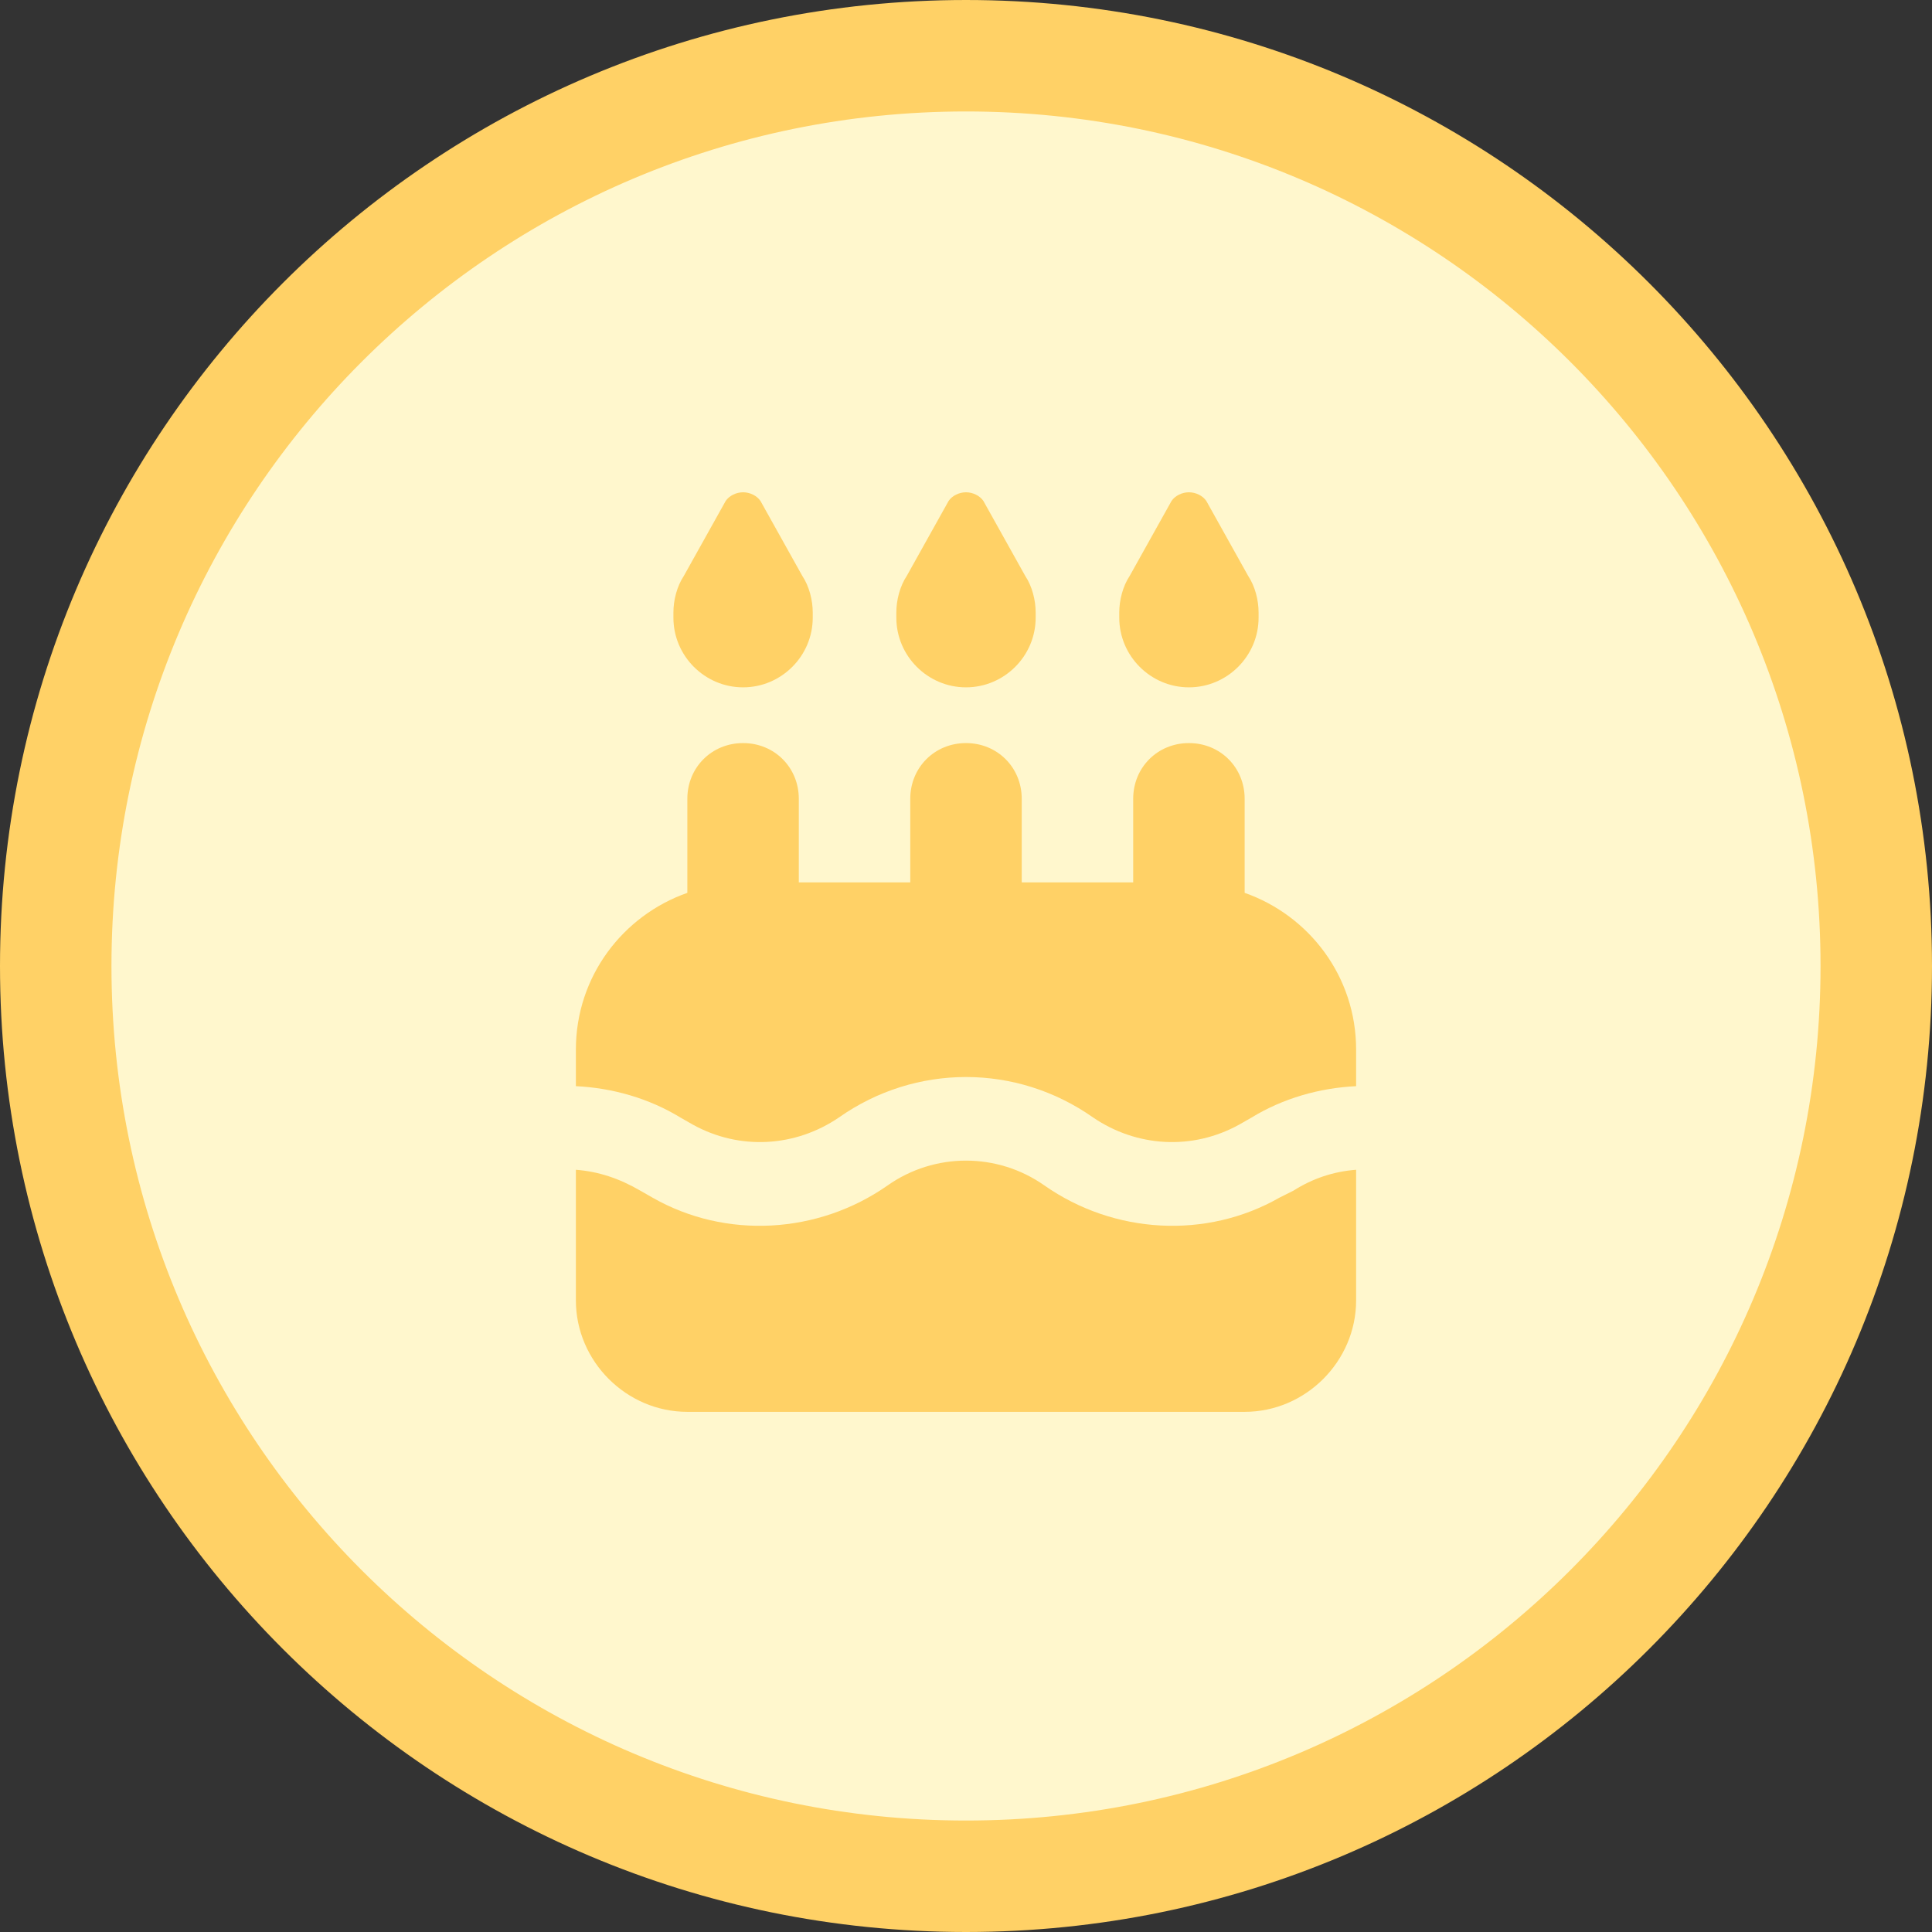 <svg width="104" height="104" viewBox="0 0 104 104" fill="none" xmlns="http://www.w3.org/2000/svg">
<rect x="0" y="0" width="104" height="104" fill="#333333" stroke="none"/>
<path d="M52 3C79.062 3 101 24.938 101 52C101 79.062 79.062 101 52 101C24.938 101 3 79.062 3 52C3 24.938 24.938 3 52 3Z" fill="#FFF7CD"/>
<path d="M52 3C79.062 3 101 24.938 101 52C101 79.062 79.062 101 52 101C24.938 101 3 79.062 3 52C3 24.938 24.938 3 52 3Z" stroke="#FFD166" stroke-width="6"/>
<path d="M39.062 26.969C39.25 26.688 39.625 26.5 40 26.5C40.375 26.5 40.75 26.688 40.938 26.969L43.188 31C43.562 31.562 43.75 32.312 43.75 32.969V33.25C43.75 35.312 42.062 37 40 37C37.938 37 36.25 35.312 36.25 33.25V32.969C36.25 32.312 36.438 31.562 36.812 31L39.062 26.969ZM51.062 26.969C51.25 26.688 51.625 26.5 52 26.5C52.375 26.5 52.75 26.688 52.938 26.969L55.188 31C55.562 31.562 55.75 32.312 55.75 32.969V33.25C55.75 35.312 54.062 37 52 37C49.938 37 48.25 35.312 48.25 33.25V32.969C48.25 32.312 48.438 31.562 48.812 31L51.062 26.969ZM60.812 31L63.062 26.969C63.25 26.688 63.625 26.5 64 26.5C64.375 26.5 64.75 26.688 64.938 26.969L67.188 31C67.562 31.562 67.75 32.312 67.75 32.969V33.25C67.75 35.312 66.062 37 64 37C61.938 37 60.25 35.312 60.25 33.25V32.969C60.25 32.312 60.438 31.562 60.812 31ZM43 43V47.5H49V43C49 41.312 50.312 40 52 40C53.688 40 55 41.312 55 43V47.5H61V43C61 41.312 62.312 40 64 40C65.688 40 67 41.312 67 43V48.062C70.469 49.281 73 52.562 73 56.5V58.469C71.031 58.562 69.062 59.125 67.375 60.156L66.719 60.531C64.188 61.938 61.188 61.75 58.844 60.156C54.719 57.25 49.281 57.25 45.156 60.156C42.812 61.75 39.812 61.938 37.281 60.531L36.625 60.156C34.938 59.125 32.969 58.562 31 58.469V56.5C31 52.562 33.531 49.281 37 48.062V43C37 41.312 38.312 40 40 40C41.688 40 43 41.312 43 43ZM73 62.969V70C73 73.281 70.281 76 67 76H37C33.719 76 31 73.281 31 70V62.969C32.219 63.062 33.344 63.438 34.469 64.094L35.125 64.469C39.062 66.719 44.031 66.438 47.781 63.812C50.312 62.031 53.688 62.031 56.219 63.812C59.969 66.438 64.938 66.719 68.875 64.469L69.625 64.094C70.656 63.438 71.781 63.062 73 62.969Z" fill="#FFD166"/>
</svg>
